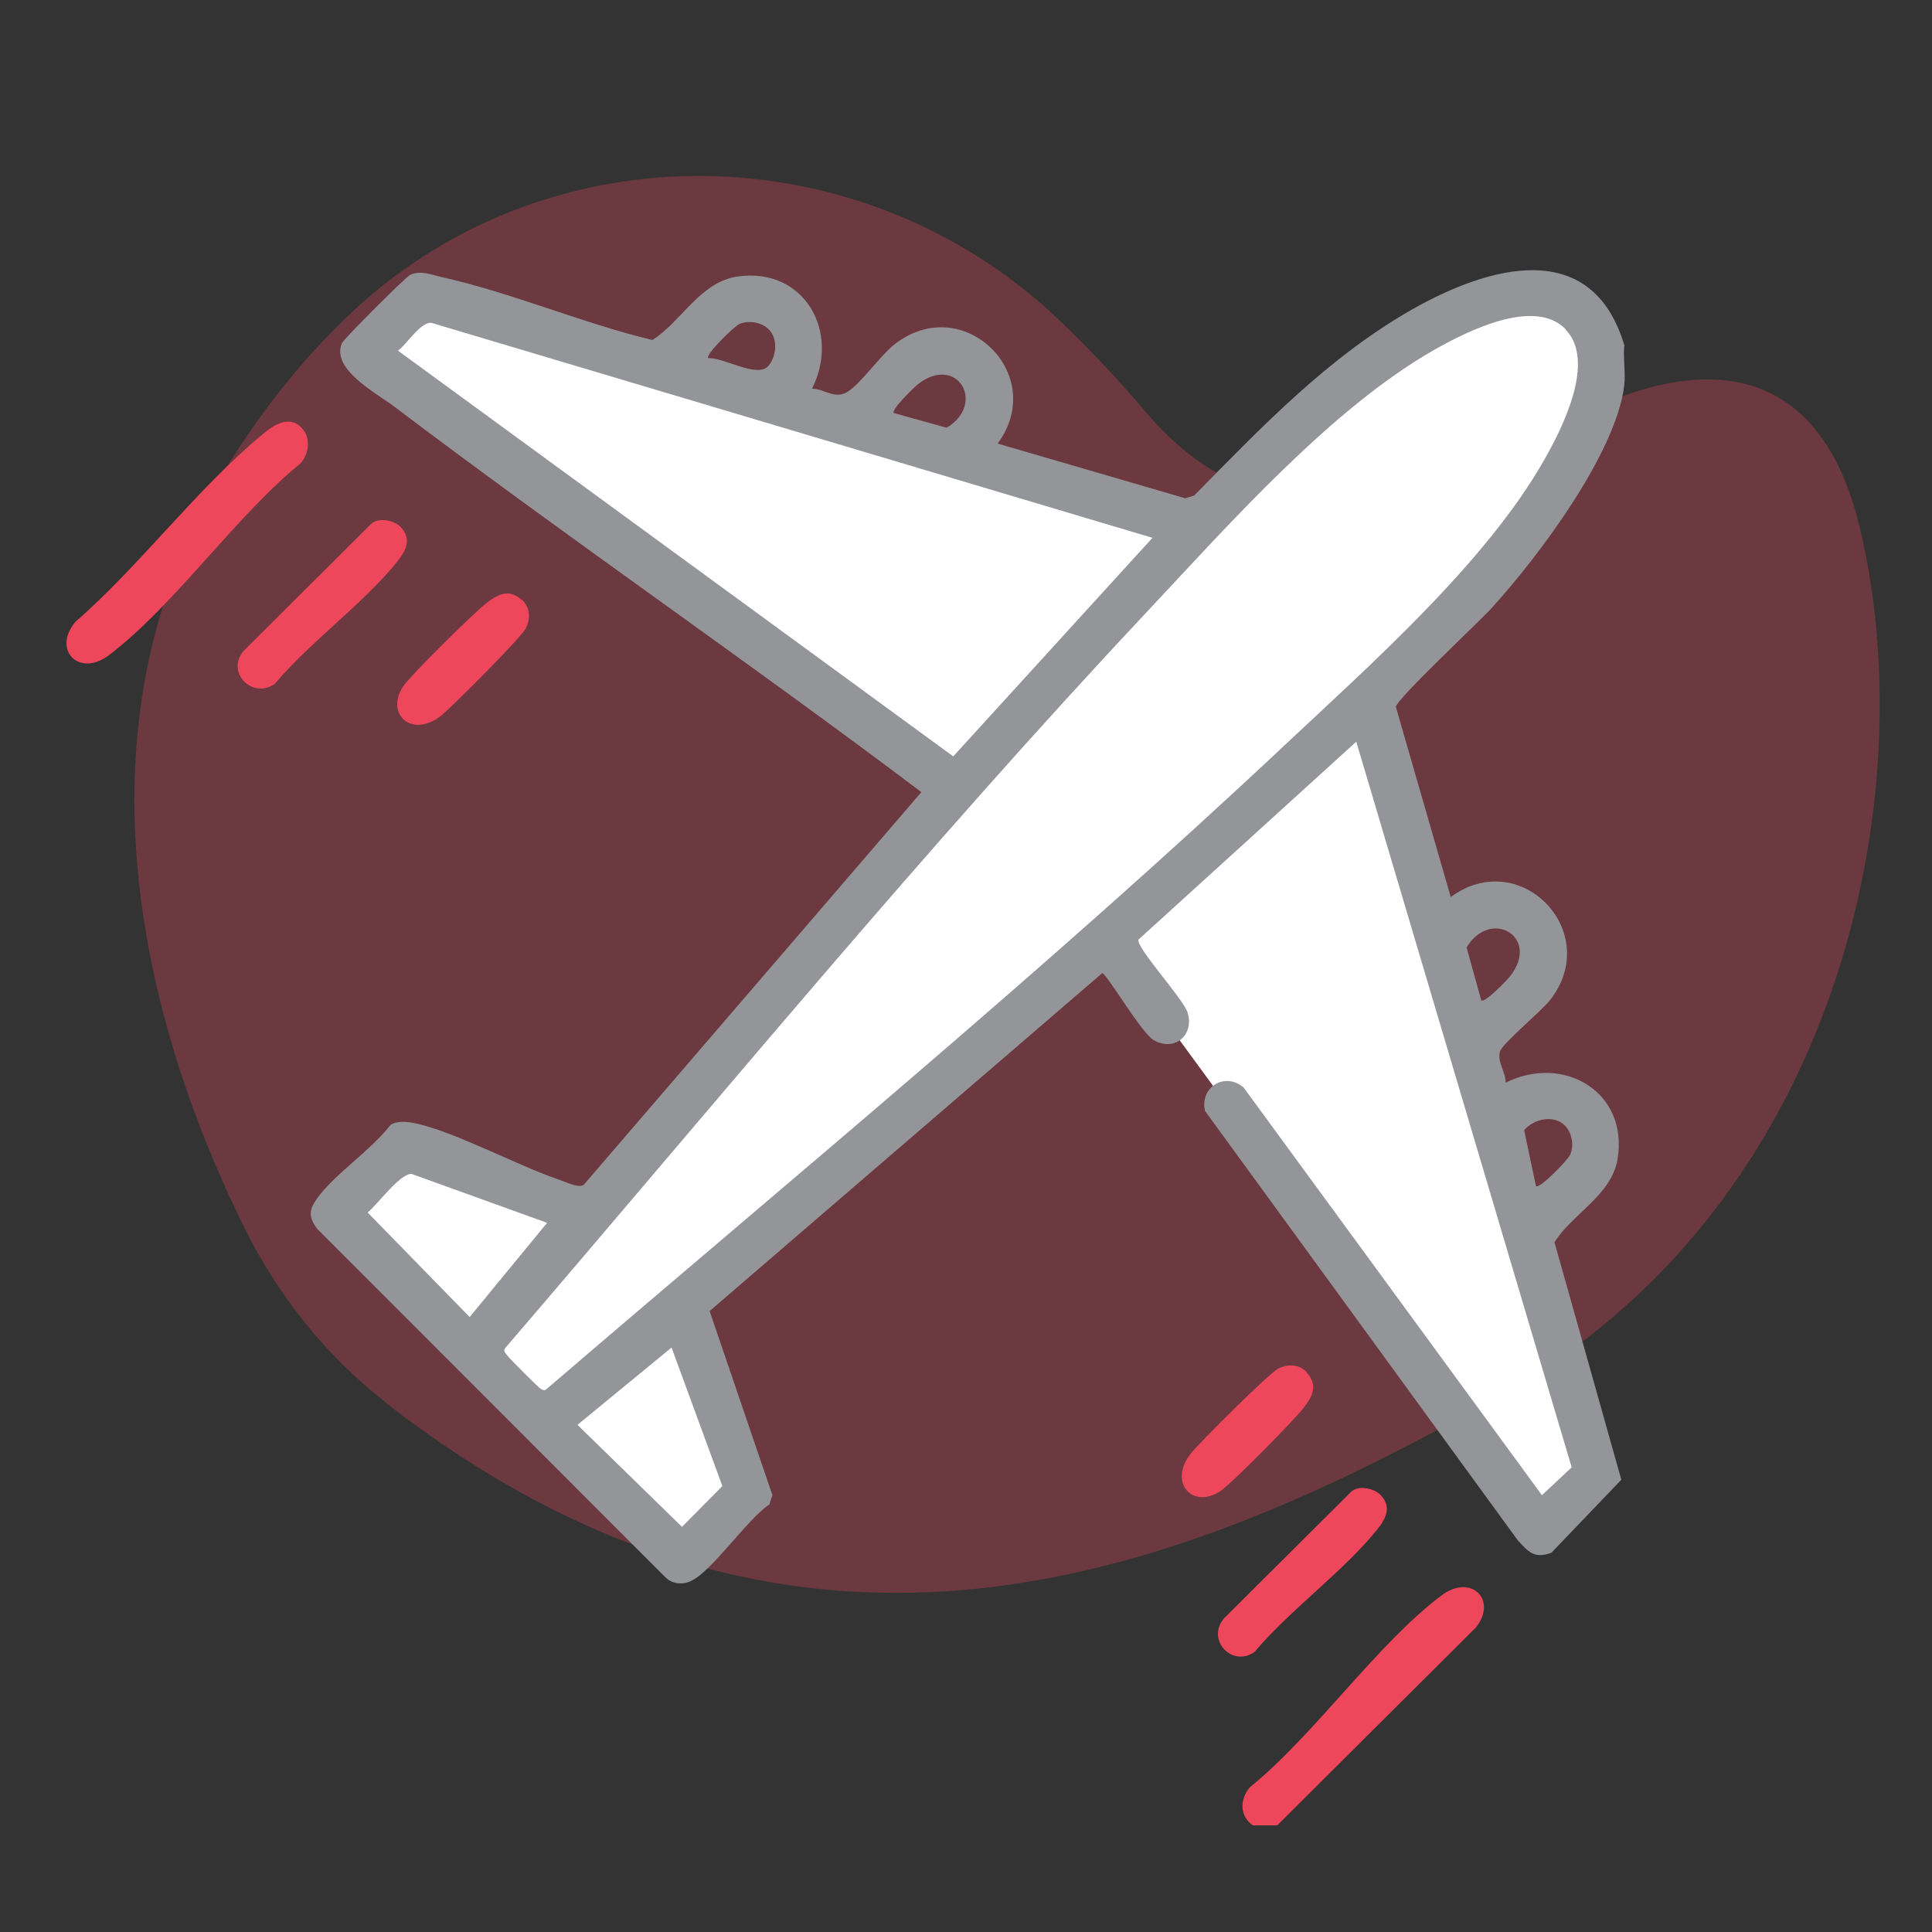 <svg xmlns="http://www.w3.org/2000/svg" id="Layer_1" data-name="Layer 1" viewBox="0 0 100 100"><rect x="0" y="0" width="100" height="100" fill="#333333" stroke="none"/><defs><style> .cls-1 { fill: #fff; } .cls-2 { opacity: .3; } .cls-2, .cls-3 { fill: #ee475b; } .cls-4 { fill: #939598; } </style></defs><path class="cls-2" d="M19.93,72.56c-3.09-2.41-5.55-5.52-7.29-9.03-4.12-8.31-9.89-24.69-1.02-39.17,2.09-3.41,4.37-6.13,6.7-8.3,10.31-9.55,26.4-9.16,36.55.55,1.45,1.39,2.97,2.98,4.5,4.79,8.4,9.88,20.59,1.15,20.59,1.15,0,0,13.01-9.06,16.31,4.78s-.99,34.92-18.45,44.8c-16.41,9.29-36.16,17.41-57.9.44Z"></path><path class="cls-1" d="M19.37,18.53l29.57,22.13-18.5,22.22-9.82-3.72-3.53,3.62,17.36,17.17,4.01-3.05-3.15-8.97,22.03-19.17,22.13,30.24,2.67-3.34-10.97-38.82,9.16-11.73s4.48-6.96.95-10.02-14.21,6.87-14.21,6.87l-5.15,5.15-33.86-9.92-6.3-2.19-2.38,3.53Z"></path><path class="cls-4" d="M84.07,17.91c-.06.65.08,1.41,0,2.05-.44,3.53-4.46,8.87-6.85,11.5-.68.75-4.91,4.69-4.97,5.13l2.84,9.84c3.61-2.66,7.92,1.83,5.12,5.36-.43.54-2.46,2.24-2.57,2.63-.16.55.31,1.08.29,1.62,3-1.5,6.39.48,5.79,3.98-.32,1.85-2.36,2.83-3.26,4.28l3.46,12.29-3.62,3.78c-.89.33-1.2-.06-1.73-.63l-16.2-22.24c-.28-1.25,1.05-2.03,2-1.21l15.44,21.1,1.54-1.44-11.15-37.56-11.27,10.24c-.18.36,2.33,3.08,2.54,3.78.36,1.18-.69,2.04-1.75,1.43-.65-.37-2.45-3.47-2.67-3.47l-20.32,17.49,3.25,9.53-.16.48c-1.14.76-2.98,3.48-4.07,3.97-.44.2-.94.15-1.3-.19l-18.03-18.04c-.45-.62-.45-.97,0-1.59.91-1.26,2.79-2.49,3.78-3.78.34-.24.83-.19,1.23-.11,2,.39,5.33,2.19,7.48,2.92.33.11,1.02.46,1.3.28l17.48-20.33c-8.99-6.78-18.31-13.16-27.29-19.96-.96-.72-3.28-1.94-2.7-3.28.1-.23,3.31-3.44,3.54-3.54.53-.24,1.09,0,1.61.12,3.61.8,7.3,2.39,10.92,3.26,1.5-.95,2.47-3.02,4.42-3.29,3.44-.48,5.32,2.86,3.84,5.81.68.01,1.15.56,1.82.17s1.71-1.88,2.43-2.45c3.53-2.8,8.01,1.51,5.36,5.12l9.71,2.83.46-.14c3.47-3.53,6.95-7.18,11.31-9.65,3.96-2.24,9.3-3.77,10.97,1.92ZM81.02,17.02c-1.63-1.63-5.11.14-6.77,1.08-5.33,3.03-10.62,9.02-14.84,13.52-11.54,12.29-22.26,25.34-33.24,38.13-.15.18-.02.26.08.4.11.16,1.63,1.68,1.74,1.74.12.06.19.11.31,0,12.79-10.98,25.83-21.71,38.12-33.25,4.49-4.22,10.49-9.51,13.51-14.84.94-1.65,2.71-5.13,1.08-6.77ZM59.66,27.84l-37.33-11.13c-.57-.05-1.25,1.09-1.73,1.44l28.74,21,10.31-11.31ZM39.76,17.02c-.38-.35-1.01-.45-1.49-.25-.25.11-1.78,1.58-1.61,1.77.82-.05,2.57,1.08,3.13.38.42-.53.48-1.43-.03-1.9ZM46.27,21.38l2.73.76c2.06-1.24.55-3.83-1.48-2.26-.19.15-1.41,1.33-1.26,1.5ZM76.67,51.78c.17.16,1.35-1.06,1.5-1.26,1.58-2.03-1.02-3.54-2.26-1.48l.76,2.74ZM81.03,58.29c-.57-.62-1.64-.39-2.14.21l.61,2.89c.19.17,1.66-1.36,1.77-1.62.21-.48.1-1.11-.25-1.49ZM28.31,63.29l-7.01-2.53c-.62,0-1.74,1.56-2.27,2l5.28,5.41,4.01-4.88ZM34.77,69.74l-4.88,4.01,5.41,5.28,2.09-2.11-2.63-7.17Z"></path><path class="cls-3" d="M64.85,94.48c-.7-.48-.68-1.35-.16-1.97,3.37-2.73,6.56-7.4,9.92-9.93,1.51-1.14,2.91.2,1.8,1.64l-10.3,10.26h-1.26Z"></path><path class="cls-3" d="M15.67,22.21c.43.51.31,1.29-.11,1.77-3.37,2.74-6.56,7.39-9.92,9.93-1.56,1.18-2.96-.29-1.73-1.73,3.32-2.89,6.33-6.94,9.68-9.7.6-.5,1.42-1.05,2.08-.27Z"></path><path class="cls-3" d="M20.71,27.25c.61.61.33,1.21-.11,1.77-1.74,2.19-4.54,4.19-6.38,6.38-1.16.81-2.58-.62-1.58-1.74l6.55-6.52c.37-.39,1.19-.21,1.52.11Z"></path><path class="cls-3" d="M71.43,77.35c.61.61.33,1.21-.11,1.77-1.74,2.19-4.54,4.19-6.38,6.38-1.17.83-2.53-.63-1.58-1.74l6.55-6.52c.37-.39,1.19-.21,1.52.11Z"></path><path class="cls-3" d="M27.01,31.04c.43.4.45.94.22,1.46-.19.44-3.86,4.12-4.42,4.56-1.48,1.15-2.86-.07-1.97-1.49.36-.58,3.68-3.84,4.32-4.34.6-.47,1.19-.78,1.84-.18Z"></path><path class="cls-3" d="M67.64,71.05c.6.66.29,1.24-.18,1.84-.5.64-3.76,3.96-4.34,4.32-1.42.89-2.65-.48-1.49-1.97.44-.56,4.12-4.23,4.56-4.42.52-.23,1.06-.21,1.46.22Z"></path></svg>